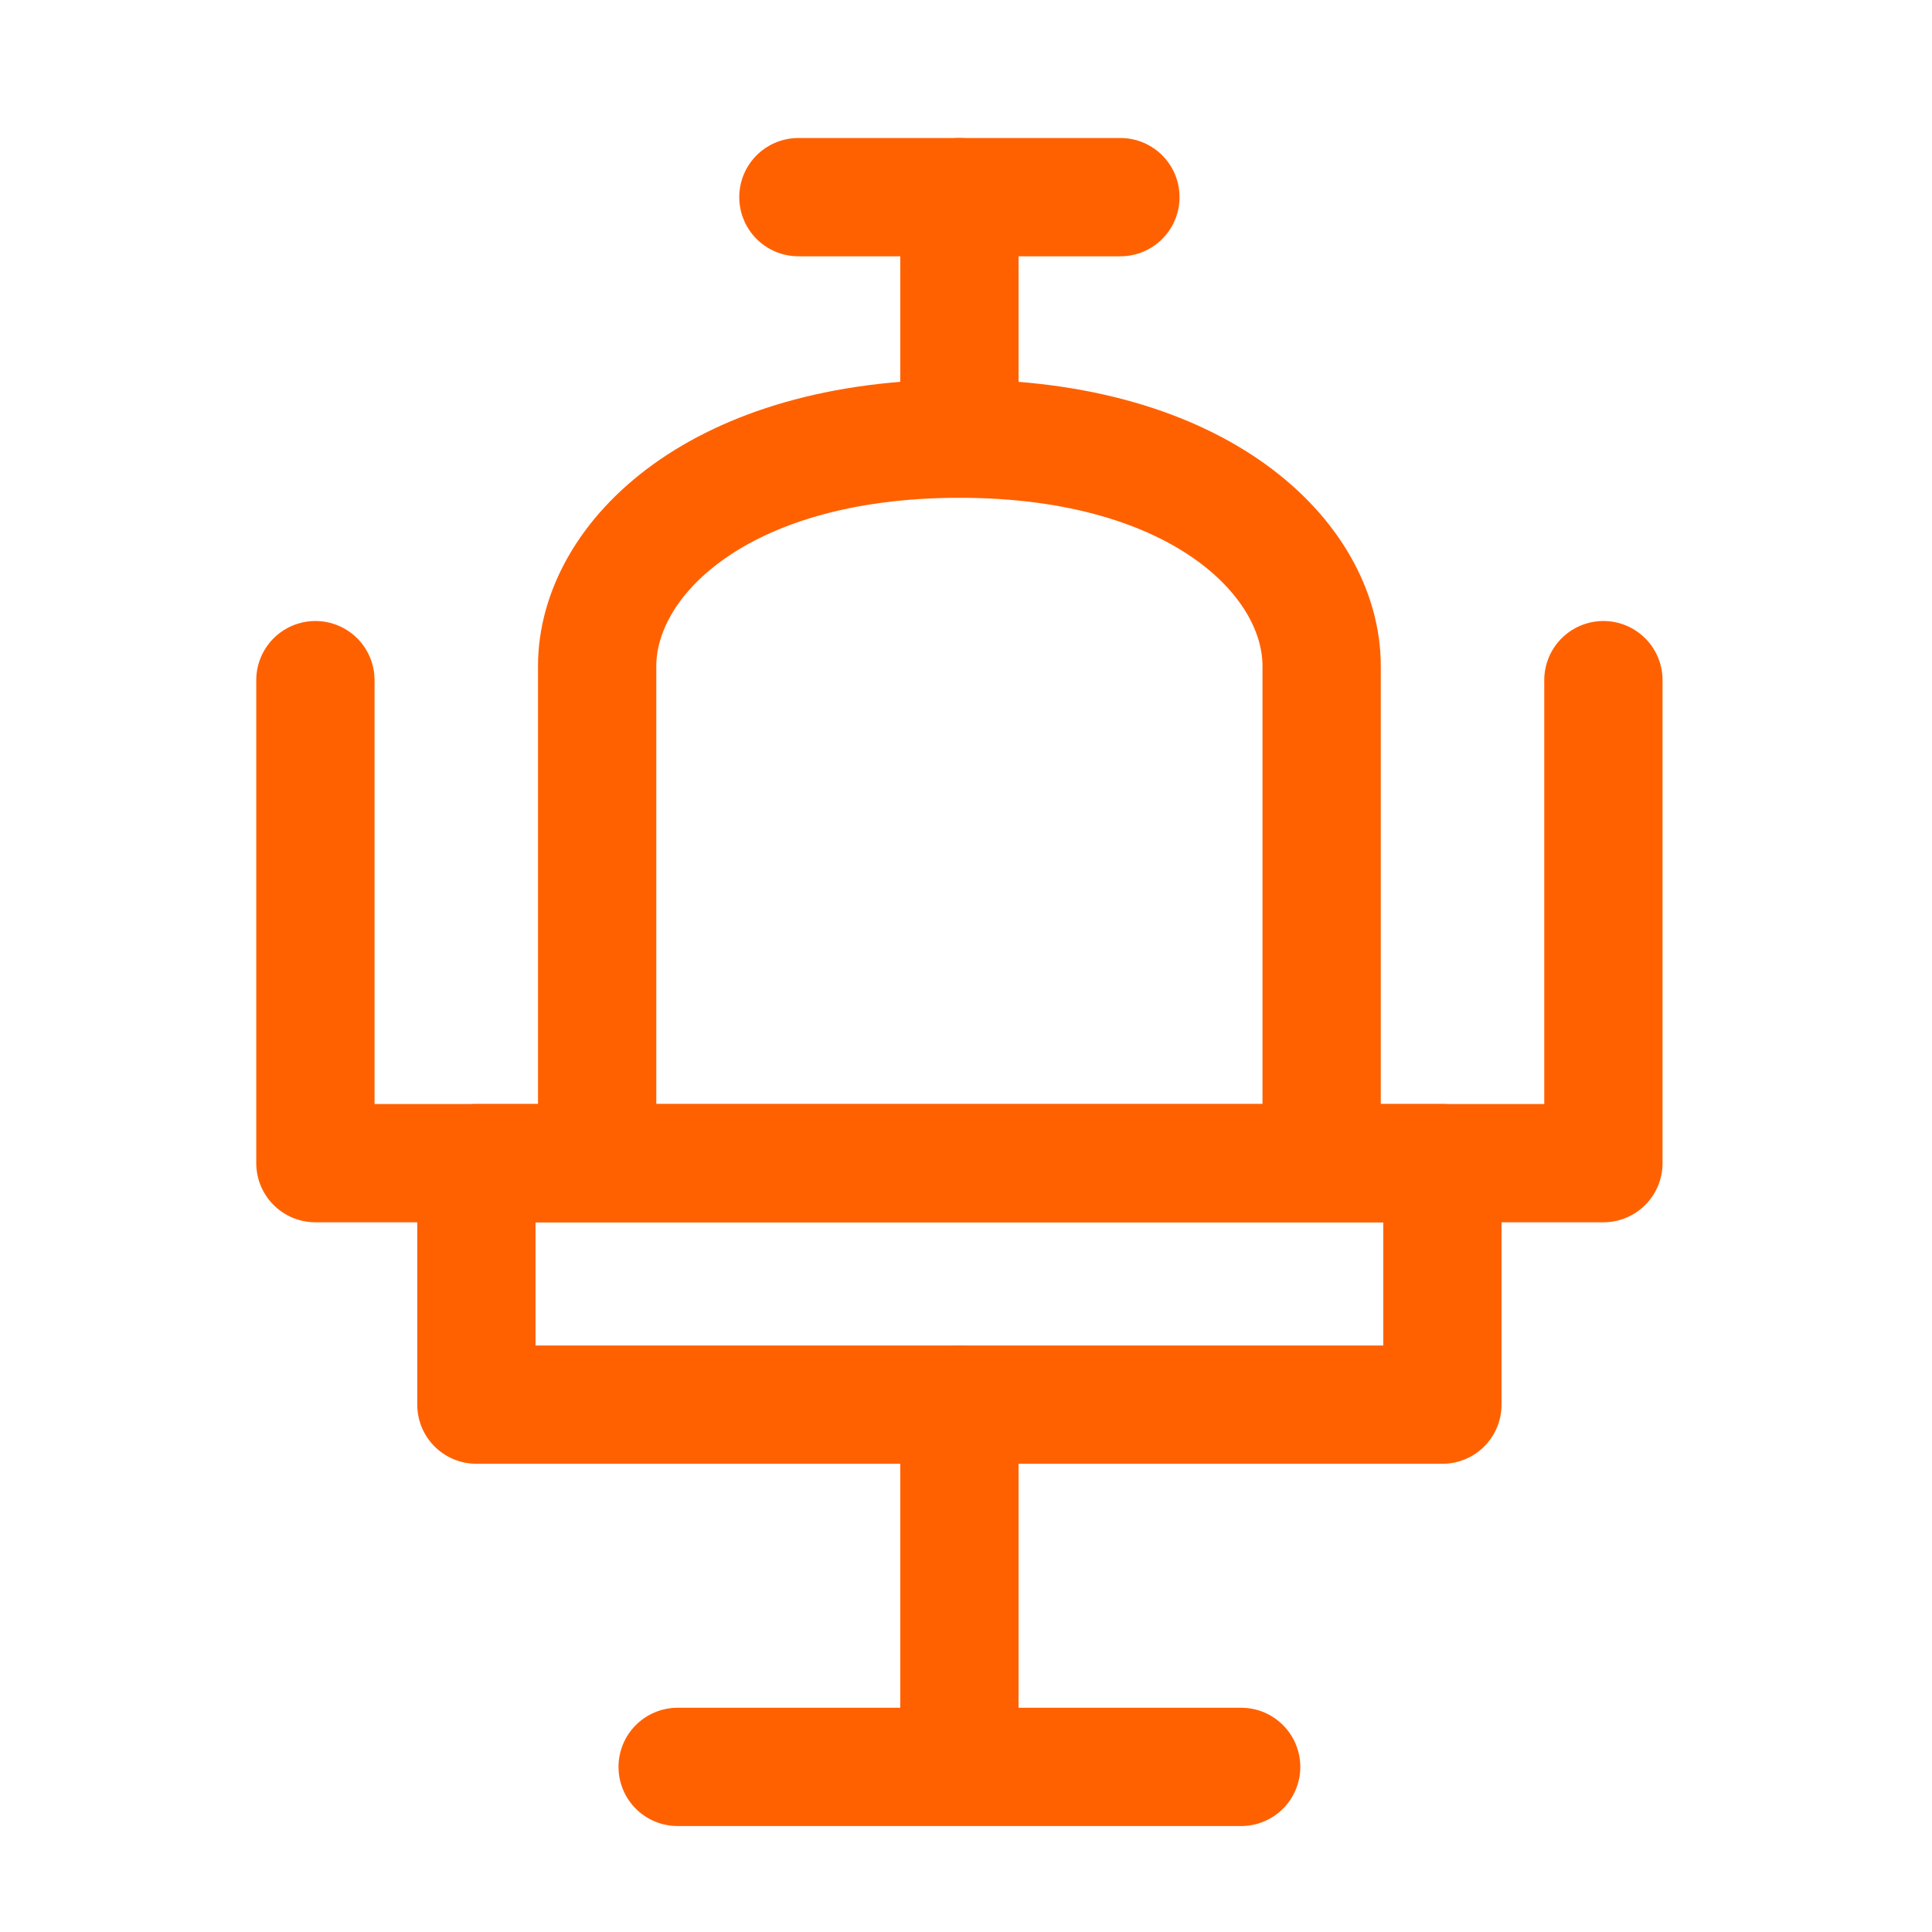 <svg width="48" height="48" viewBox="0 0 48 48" fill="none" xmlns="http://www.w3.org/2000/svg">
<path d="M14.836 28.898V16.55C14.836 13.898 17.836 10.898 23.836 10.898C29.836 10.898 32.836 13.898 32.836 16.55V28.898M19.836 4.898H27.836M11.836 34.898V28.898H35.836V34.898H11.836Z" stroke="#FF6101" stroke-width="2.939" stroke-linecap="round" stroke-linejoin="round"/>
<path d="M7.836 16.898V28.898H39.836V16.898M16.836 43.898H30.836M23.836 34.898V43.898M23.836 4.898V10.898" stroke="#FF6101" stroke-width="2.939" stroke-linecap="round" stroke-linejoin="round"/>
</svg>
